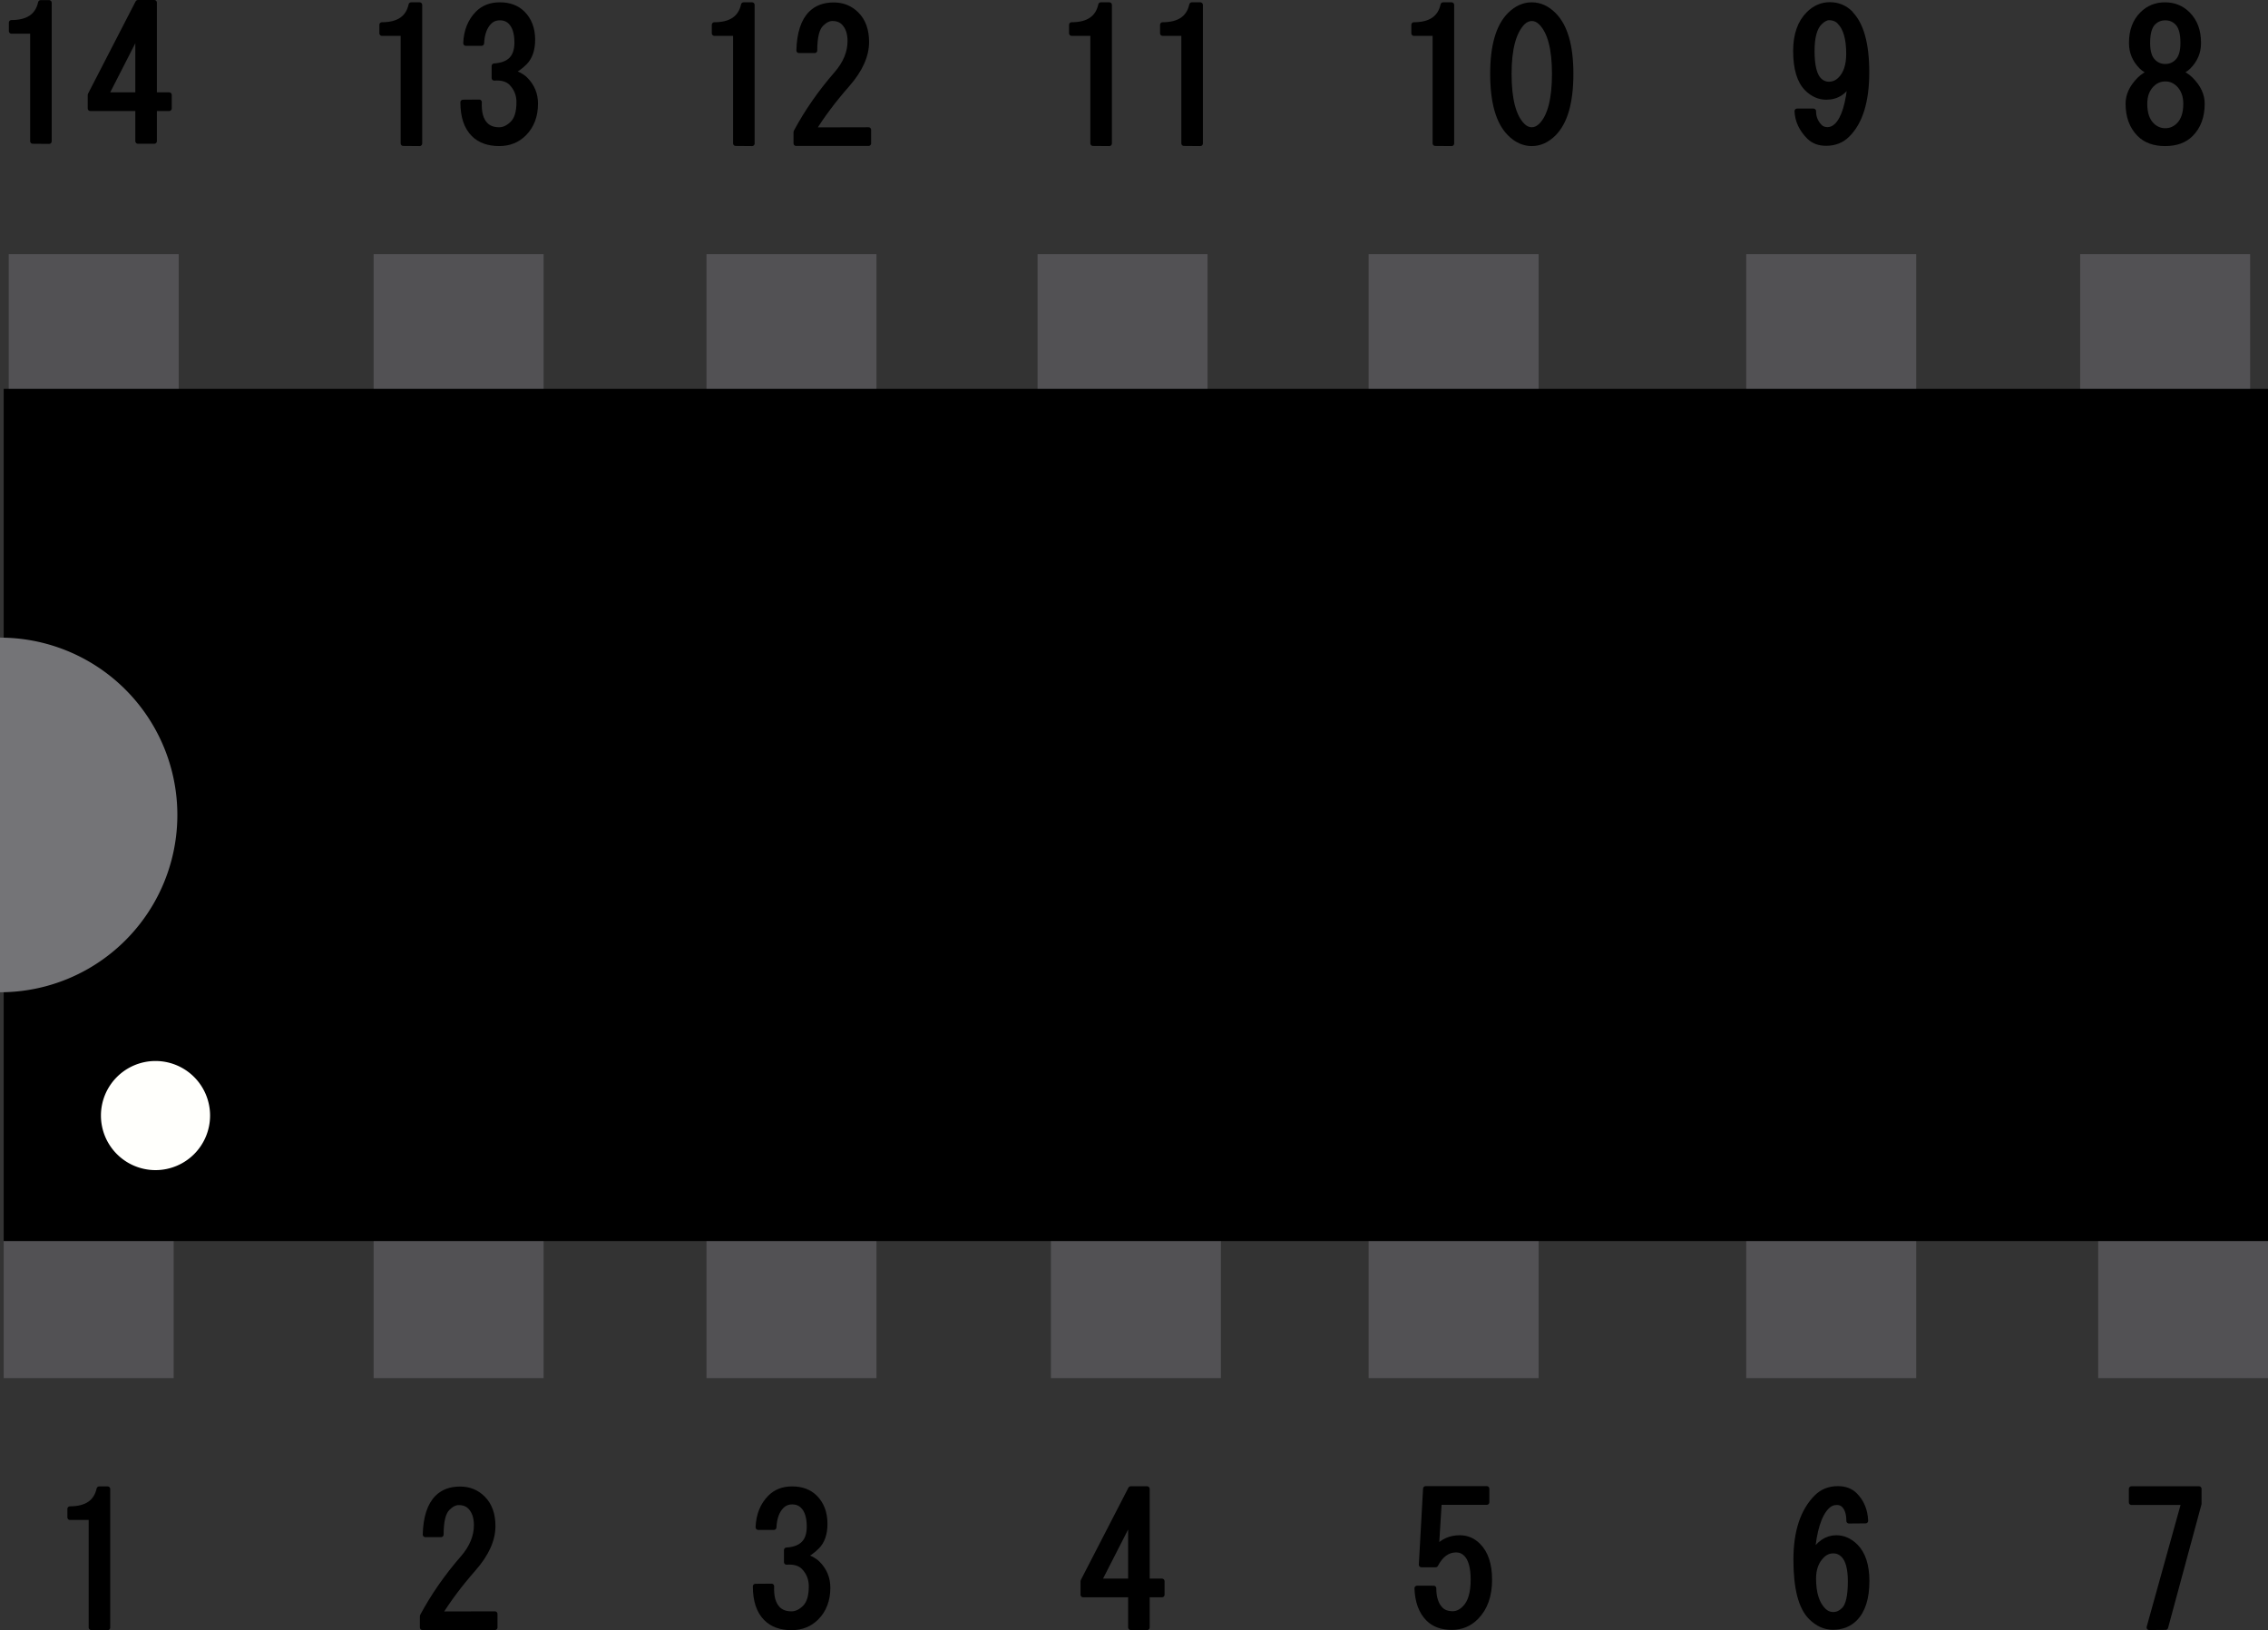 <?xml version="1.0" encoding="UTF-8" standalone="no"?>
<!-- Created with Inkscape (http://www.inkscape.org/) -->

<svg
   version="1.1"
   id="svg1"
   width="16.626"
   height="11.951"
   viewBox="0 0 16.626 11.951"
   sodipodi:docname="14pins.svg"
   inkscape:version="1.3.1 (9b9bdc1480, 2023-11-25, custom)"
   xmlns:inkscape="http://www.inkscape.org/namespaces/inkscape"
   xmlns:sodipodi="http://sodipodi.sourceforge.net/DTD/sodipodi-0.dtd"
   xmlns="http://www.w3.org/2000/svg"
   xmlns:svg="http://www.w3.org/2000/svg">
  <rect x="0" y="0" width="16.626" height="11.951" fill="#333333" stroke="none"/>
  <defs
     id="defs1">
    <clipPath
       clipPathUnits="userSpaceOnUse"
       id="clipPath8">
      <path
         d="M 0,0 H 1063.99 V 667.01 H 0 Z"
         transform="matrix(9.4250707e-4,0,0,-0.001,0,1)"
         id="path8" />
    </clipPath>
    <clipPath
       clipPathUnits="userSpaceOnUse"
       id="clipPath9">
      <path
         d="M -1.038e-6,454.68 H 595.32 v 270 H -1.0380001e-6 Z"
         transform="matrix(1.333,0,0,-1.333,0,1122.56)"
         clip-rule="evenodd"
         id="path9" />
    </clipPath>
    <clipPath
       clipPathUnits="userSpaceOnUse"
       id="clipPath10">
      <path
         d="M 0,0 H 1056.01 V 661 H 0 Z"
         transform="matrix(9.478673e-4,0,0,-0.002,0,1)"
         id="path10" />
    </clipPath>
    <clipPath
       clipPathUnits="userSpaceOnUse"
       id="clipPath11">
      <path
         d="M -9.48e-7,166.68 H 595.32 v 270 H -9.48e-7 Z"
         transform="matrix(1.333,0,0,-1.333,0,1122.56)"
         clip-rule="evenodd"
         id="path11" />
    </clipPath>
  </defs>
  <sodipodi:namedview
     id="namedview1"
     pagecolor="#ffffff"
     bordercolor="#111111"
     borderopacity="1"
     inkscape:showpageshadow="0"
     inkscape:pageopacity="0"
     inkscape:pagecheckerboard="1"
     inkscape:deskcolor="#d1d1d1"
     inkscape:zoom="32.478368"
     inkscape:cx="6.8045291"
     inkscape:cy="6.0039963"
     inkscape:window-width="1296"
     inkscape:window-height="704"
     inkscape:window-x="0"
     inkscape:window-y="0"
     inkscape:window-maximized="1"
     inkscape:current-layer="g1">
    <inkscape:page
       x="0"
       y="0"
       inkscape:label="1"
       id="page1"
       width="16.626"
       height="11.951"
       margin="0"
       bleed="0" />
  </sodipodi:namedview>
  <g
     id="g1"
     inkscape:groupmode="layer"
     inkscape:label="1"
     transform="translate(-172.854,-180.52)">
    <g
       id="g3">
      <path
         id="rect2-1"
         style="fill:#525154;stroke-width:0.3;stroke-linecap:square;stroke-linejoin:round"
         d="m 180.46,182.383 h 1.246 v 1.383 h -1.246 z" />
      <path
         id="rect2-36"
         style="fill:#525154;stroke-width:0.3;stroke-linecap:square;stroke-linejoin:round"
         d="m 178.033,182.383 h 1.246 v 1.383 h -1.246 z" />
      <path
         id="rect2-3"
         style="fill:#525154;stroke-width:0.3;stroke-linecap:square;stroke-linejoin:round"
         d="m 175.593,182.383 h 1.246 v 1.383 h -1.246 z" />
      <path
         id="rect2"
         style="fill:#525154;stroke-width:0.3;stroke-linecap:square;stroke-linejoin:round"
         d="m 172.918,182.383 h 1.246 v 1.383 h -1.246 z" />
      <path
         id="rect2-22"
         style="fill:#525154;stroke-width:0.3;stroke-linecap:square;stroke-linejoin:round"
         d="m 188.103,182.383 h 1.246 v 1.383 h -1.246 z" />
      <path
         id="rect2-18"
         style="fill:#525154;stroke-width:0.3;stroke-linecap:square;stroke-linejoin:round"
         d="m 182.887,182.383 h 1.246 v 1.383 h -1.246 z" />
      <path
         id="rect2-2"
         style="fill:#525154;stroke-width:0.3;stroke-linecap:square;stroke-linejoin:round"
         d="m 185.655,182.383 h 1.246 v 1.383 h -1.246 z" />
      <path
         id="rect2-19"
         style="fill:#525154;stroke-width:0.3;stroke-linecap:square;stroke-linejoin:round"
         d="m 175.593,189.241 h 1.246 v 1.383 h -1.246 z" />
      <path
         id="rect2-6"
         style="fill:#525154;stroke-width:0.3;stroke-linecap:square;stroke-linejoin:round"
         d="m 172.881,189.241 h 1.246 v 1.383 h -1.246 z" />
      <path
         id="rect2-5"
         style="fill:#525154;stroke-width:0.3;stroke-linecap:square;stroke-linejoin:round"
         d="m 178.033,189.241 h 1.246 v 1.383 h -1.246 z" />
      <path
         id="rect2-0"
         style="fill:#525154;stroke-width:0.3;stroke-linecap:square;stroke-linejoin:round"
         d="m 180.558,189.241 h 1.246 v 1.383 H 180.558 Z" />
      <path
         id="rect2-4"
         style="fill:#525154;stroke-width:0.3;stroke-linecap:square;stroke-linejoin:round"
         d="m 188.235,189.241 h 1.246 v 1.383 h -1.246 z" />
      <path
         id="rect2-61"
         style="fill:#525154;stroke-width:0.3;stroke-linecap:square;stroke-linejoin:round"
         d="m 182.887,189.241 h 1.246 v 1.383 h -1.246 z" />
      <path
         id="rect2-65"
         style="fill:#525154;stroke-width:0.3;stroke-linecap:square;stroke-linejoin:round"
         d="m 185.655,189.241 h 1.246 v 1.383 h -1.246 z" />
      <path
         id="rect1"
         style="stroke-width:0.3;stroke-linecap:square;stroke-linejoin:round"
         d="m 172.881,183.371 h 16.6 v 6.248 h -16.6 z" />
      <path
         id="path3"
         style="fill:#fffffc;stroke-width:0.3;stroke-linecap:square;stroke-linejoin:round"
         d="m 174.394,188.699 a 0.4,0.4 0 0 1 -0.4,0.4 0.4,0.4 0 0 1 -0.4,-0.4 0.4,0.4 0 0 1 0.4,-0.4 0.4,0.4 0 0 1 0.4,0.4 z" />
      <path
         id="path4"
         style="fill:#747477;stroke-width:0.3;stroke-linecap:square;stroke-linejoin:round"
         transform="scale(-1,1)"
         d="m -172.854,187.795 a 1.3,1.3 0 0 1 -1.126,-0.65 1.3,1.3 0 0 1 0,-1.3 1.3,1.3 0 0 1 1.126,-0.65 v 1.3 z" />
    </g>
    <path
       d="m 176.482,192.353 v 0.099 h -0.531 v -0.083 q 0.12,-0.224 0.297,-0.427 0.099,-0.115 0.099,-0.24 0,-0.088 -0.047,-0.135 -0.031,-0.031 -0.083,-0.031 -0.042,0 -0.083,0.042 -0.047,0.047 -0.047,0.193 h -0.115 q 0.005,-0.188 0.088,-0.271 0.062,-0.062 0.167,-0.062 0.099,0 0.167,0.068 0.073,0.073 0.073,0.203 0,0.151 -0.141,0.312 -0.151,0.172 -0.25,0.333 z"
       id="text1"
       style="font-size:1.333px;-inkscape-font-specification:sans-serif;stroke:#000000;stroke-width:0.038;stroke-linecap:square;stroke-linejoin:round"
       aria-label="2" />
    <path
       d="m 173.523,192.452 v -0.406 -0.401 h -0.156 v -0.062 q 0.182,0 0.214,-0.146 h 0.062 v 1.016 z"
       id="text3"
       style="font-size:1.333px;-inkscape-font-specification:sans-serif;stroke:#000000;stroke-width:0.038;stroke-linecap:square;stroke-linejoin:round"
       aria-label="1" />
    <path
       d="m 178.51,192.15 q -0.005,0.115 0.047,0.167 0.036,0.036 0.099,0.036 0.052,0 0.099,-0.047 0.047,-0.047 0.047,-0.156 0,-0.083 -0.057,-0.141 -0.042,-0.042 -0.125,-0.036 v -0.088 q 0.083,-0.005 0.125,-0.047 0.042,-0.042 0.042,-0.125 0,-0.104 -0.047,-0.151 -0.031,-0.031 -0.078,-0.031 -0.047,0 -0.078,0.031 -0.052,0.052 -0.057,0.156 h -0.115 q 0.005,-0.135 0.088,-0.219 0.062,-0.062 0.161,-0.062 0.104,0 0.167,0.062 0.073,0.073 0.073,0.193 0,0.109 -0.057,0.167 -0.052,0.052 -0.099,0.068 0.068,0.021 0.104,0.057 0.073,0.073 0.073,0.177 0,0.135 -0.083,0.219 -0.073,0.073 -0.182,0.073 -0.12,0 -0.187,-0.068 -0.078,-0.078 -0.078,-0.234 z"
       id="text4"
       style="font-size:1.333px;-inkscape-font-specification:sans-serif;stroke:#000000;stroke-width:0.038;stroke-linecap:square;stroke-linejoin:round"
       aria-label="3" />
    <path
       d="m 181.143,192.452 v -0.12 -0.12 h -0.349 v -0.099 l 0.349,-0.677 h 0.12 v 0.677 h 0.109 v 0.099 h -0.109 v 0.24 z m 0,-0.339 v -0.458 l -0.234,0.458 z"
       id="text5"
       style="font-size:1.333px;-inkscape-font-specification:sans-serif;stroke:#000000;stroke-width:0.038;stroke-linecap:square;stroke-linejoin:round"
       aria-label="4" />
    <path
       d="m 183.364,192.165 q 0,0.104 0.052,0.156 0.031,0.031 0.088,0.031 0.047,0 0.088,-0.042 0.062,-0.062 0.062,-0.208 0,-0.135 -0.052,-0.188 -0.031,-0.031 -0.073,-0.031 -0.094,0 -0.151,0.109 h -0.104 l 0.031,-0.557 h 0.448 v 0.099 h -0.349 l -0.021,0.339 q 0.068,-0.078 0.172,-0.078 0.078,0 0.135,0.057 0.083,0.083 0.083,0.25 0,0.177 -0.099,0.276 -0.073,0.073 -0.177,0.073 -0.109,0 -0.172,-0.062 -0.078,-0.078 -0.083,-0.224 z"
       id="text6"
       style="font-size:1.333px;-inkscape-font-specification:sans-serif;stroke:#000000;stroke-width:0.038;stroke-linecap:square;stroke-linejoin:round"
       aria-label="5" />
    <path
       d="m 186.408,191.671 q 0,-0.078 -0.036,-0.115 -0.021,-0.021 -0.052,-0.021 -0.042,0 -0.073,0.031 -0.088,0.088 -0.109,0.349 0.073,-0.12 0.177,-0.12 0.078,0 0.141,0.062 0.083,0.083 0.083,0.255 0,0.188 -0.088,0.276 -0.062,0.062 -0.161,0.062 -0.088,0 -0.161,-0.073 -0.109,-0.109 -0.109,-0.422 0,-0.307 0.151,-0.458 0.062,-0.062 0.156,-0.062 0.078,0 0.125,0.047 0.073,0.073 0.078,0.188 z m -0.115,0.219 q -0.047,0 -0.083,0.036 -0.062,0.062 -0.062,0.167 0,0.161 0.073,0.234 0.031,0.031 0.073,0.031 0.042,0 0.078,-0.036 0.047,-0.047 0.047,-0.208 0,-0.141 -0.052,-0.193 -0.031,-0.031 -0.073,-0.031 z"
       id="text7"
       style="font-size:1.333px;-inkscape-font-specification:sans-serif;stroke:#000000;stroke-width:0.038;stroke-linecap:square;stroke-linejoin:round"
       aria-label="6" />
    <path
       d="m 188.609,192.452 0.255,-0.917 h -0.385 v -0.099 h 0.495 v 0.109 l -0.245,0.906 z"
       id="text8"
       style="font-size:1.333px;-inkscape-font-specification:sans-serif;stroke:#000000;stroke-width:0.038;stroke-linecap:square;stroke-linejoin:round"
       aria-label="7" />
    <path
       d="m 188.727,181.098 q -0.057,0 -0.099,0.042 -0.052,0.052 -0.052,0.141 0,0.104 0.052,0.156 0.042,0.042 0.099,0.042 0.057,0 0.099,-0.042 0.052,-0.052 0.052,-0.156 0,-0.088 -0.052,-0.141 -0.042,-0.042 -0.099,-0.042 z m 0.104,-0.047 q 0.047,0.016 0.083,0.052 0.083,0.083 0.083,0.177 0,0.141 -0.083,0.224 -0.068,0.068 -0.188,0.068 -0.12,0 -0.188,-0.068 -0.083,-0.083 -0.083,-0.224 0,-0.094 0.083,-0.177 0.036,-0.036 0.083,-0.052 -0.042,-0.016 -0.068,-0.042 -0.073,-0.073 -0.073,-0.172 v -0.005 q 0,-0.13 0.078,-0.208 0.068,-0.068 0.167,-0.068 0.099,0 0.167,0.068 0.078,0.078 0.078,0.208 v 0.005 q 0,0.099 -0.073,0.172 -0.026,0.026 -0.068,0.042 z m -0.104,-0.401 q -0.052,0 -0.088,0.036 -0.042,0.042 -0.042,0.146 v 0.005 q 0,0.094 0.042,0.135 0.036,0.036 0.088,0.036 0.052,0 0.088,-0.036 0.042,-0.042 0.042,-0.135 v -0.005 q 0,-0.104 -0.042,-0.146 -0.036,-0.036 -0.088,-0.036 z"
       id="text9"
       style="font-size:1.333px;-inkscape-font-specification:sans-serif;stroke:#000000;stroke-width:0.038;stroke-linecap:square;stroke-linejoin:round"
       aria-label="8" />
    <path
       d="m 186.418,180.618 q 0.12,0.12 0.12,0.432 0,0.318 -0.141,0.458 -0.062,0.062 -0.156,0.062 -0.078,0 -0.125,-0.047 -0.083,-0.083 -0.088,-0.188 h 0.12 q 0,0.068 0.047,0.115 0.021,0.021 0.057,0.021 0.036,0 0.068,-0.031 0.078,-0.078 0.099,-0.328 -0.057,0.12 -0.177,0.12 -0.078,0 -0.141,-0.062 -0.083,-0.083 -0.083,-0.276 0,-0.177 0.094,-0.271 0.068,-0.068 0.156,-0.068 0.088,0 0.151,0.062 z m -0.078,0.062 q -0.031,-0.031 -0.078,-0.031 -0.031,0 -0.068,0.036 -0.057,0.057 -0.057,0.208 0,0.161 0.052,0.214 0.031,0.031 0.073,0.031 0.047,0 0.083,-0.036 0.062,-0.062 0.062,-0.188 0,-0.167 -0.068,-0.234 z"
       id="text10"
       style="font-size:1.333px;-inkscape-font-specification:sans-serif;stroke:#000000;stroke-width:0.038;stroke-linecap:square;stroke-linejoin:round"
       aria-label="9" />
    <path
       d="m 183.375,181.571 v -0.406 -0.401 h -0.156 v -0.062 q 0.182,0 0.214,-0.146 h 0.062 v 1.016 z m 0.422,-0.51 q 0,-0.307 0.125,-0.432 0.073,-0.073 0.161,-0.073 0.088,0 0.161,0.073 0.125,0.125 0.125,0.432 0,0.312 -0.125,0.438 -0.073,0.073 -0.161,0.073 -0.088,0 -0.161,-0.073 -0.125,-0.125 -0.125,-0.438 z m 0.453,0 q 0,-0.276 -0.099,-0.375 -0.031,-0.031 -0.068,-0.031 -0.036,0 -0.068,0.031 -0.099,0.104 -0.099,0.375 0,0.281 0.099,0.38 0.031,0.031 0.068,0.031 0.036,0 0.068,-0.031 0.099,-0.099 0.099,-0.38 z"
       id="text11"
       style="font-size:1.333px;-inkscape-font-specification:sans-serif;stroke:#000000;stroke-width:0.038;stroke-linecap:square;stroke-linejoin:round"
       aria-label="10" />
    <path
       d="m 180.866,181.571 v -0.406 -0.401 h -0.156 v -0.062 q 0.182,0 0.214,-0.146 h 0.062 v 1.016 z m 0.667,0 v -0.406 -0.401 h -0.156 v -0.062 q 0.182,0 0.214,-0.146 h 0.062 v 1.016 z"
       id="text12"
       style="font-size:1.333px;-inkscape-font-specification:sans-serif;stroke:#000000;stroke-width:0.038;stroke-linecap:square;stroke-linejoin:round"
       aria-label="11" />
    <path
       d="m 178.247,181.571 v -0.406 -0.401 h -0.156 v -0.062 q 0.182,0 0.214,-0.146 h 0.062 v 1.016 z m 0.974,-0.099 v 0.099 h -0.531 v -0.083 q 0.12,-0.224 0.297,-0.427 0.099,-0.115 0.099,-0.24 0,-0.088 -0.047,-0.135 -0.031,-0.031 -0.083,-0.031 -0.042,0 -0.083,0.042 -0.047,0.047 -0.047,0.193 h -0.115 q 0.005,-0.188 0.088,-0.271 0.062,-0.062 0.167,-0.062 0.099,0 0.167,0.068 0.073,0.073 0.073,0.203 0,0.151 -0.141,0.312 -0.151,0.172 -0.25,0.333 z"
       id="text13"
       style="font-size:1.333px;-inkscape-font-specification:sans-serif;stroke:#000000;stroke-width:0.038;stroke-linecap:square;stroke-linejoin:round"
       aria-label="12" />
    <path
       d="m 175.81,181.571 v -0.406 -0.401 h -0.156 v -0.062 q 0.182,0 0.214,-0.146 h 0.062 v 1.016 z m 0.557,-0.302 q -0.005,0.115 0.047,0.167 0.036,0.036 0.099,0.036 0.052,0 0.099,-0.047 0.047,-0.047 0.047,-0.156 0,-0.083 -0.057,-0.141 -0.042,-0.042 -0.125,-0.036 v -0.088 q 0.083,-0.005 0.125,-0.047 0.042,-0.042 0.042,-0.125 0,-0.104 -0.047,-0.151 -0.031,-0.031 -0.078,-0.031 -0.047,0 -0.078,0.031 -0.052,0.052 -0.057,0.156 h -0.115 q 0.005,-0.135 0.088,-0.219 0.062,-0.062 0.161,-0.062 0.104,0 0.167,0.062 0.073,0.073 0.073,0.193 0,0.109 -0.057,0.167 -0.052,0.052 -0.099,0.068 0.068,0.021 0.104,0.057 0.073,0.073 0.073,0.177 0,0.135 -0.083,0.219 -0.073,0.073 -0.182,0.073 -0.12,0 -0.188,-0.068 -0.078,-0.078 -0.078,-0.234 z"
       id="text14"
       style="font-size:1.333px;-inkscape-font-specification:sans-serif;stroke:#000000;stroke-width:0.038;stroke-linecap:square;stroke-linejoin:round"
       aria-label="13" />
    <path
       d="m 173.094,181.555 v -0.406 -0.401 h -0.156 v -0.062 q 0.182,0 0.214,-0.146 h 0.062 v 1.016 z m 0.771,0 v -0.12 -0.12 h -0.349 v -0.099 l 0.349,-0.677 h 0.12 v 0.677 h 0.109 v 0.099 h -0.109 v 0.24 z m 0,-0.339 v -0.458 l -0.234,0.458 z"
       id="text15"
       style="font-size:1.333px;-inkscape-font-specification:sans-serif;stroke:#000000;stroke-width:0.038;stroke-linecap:square;stroke-linejoin:round"
       aria-label="14" />
  </g>
</svg>
